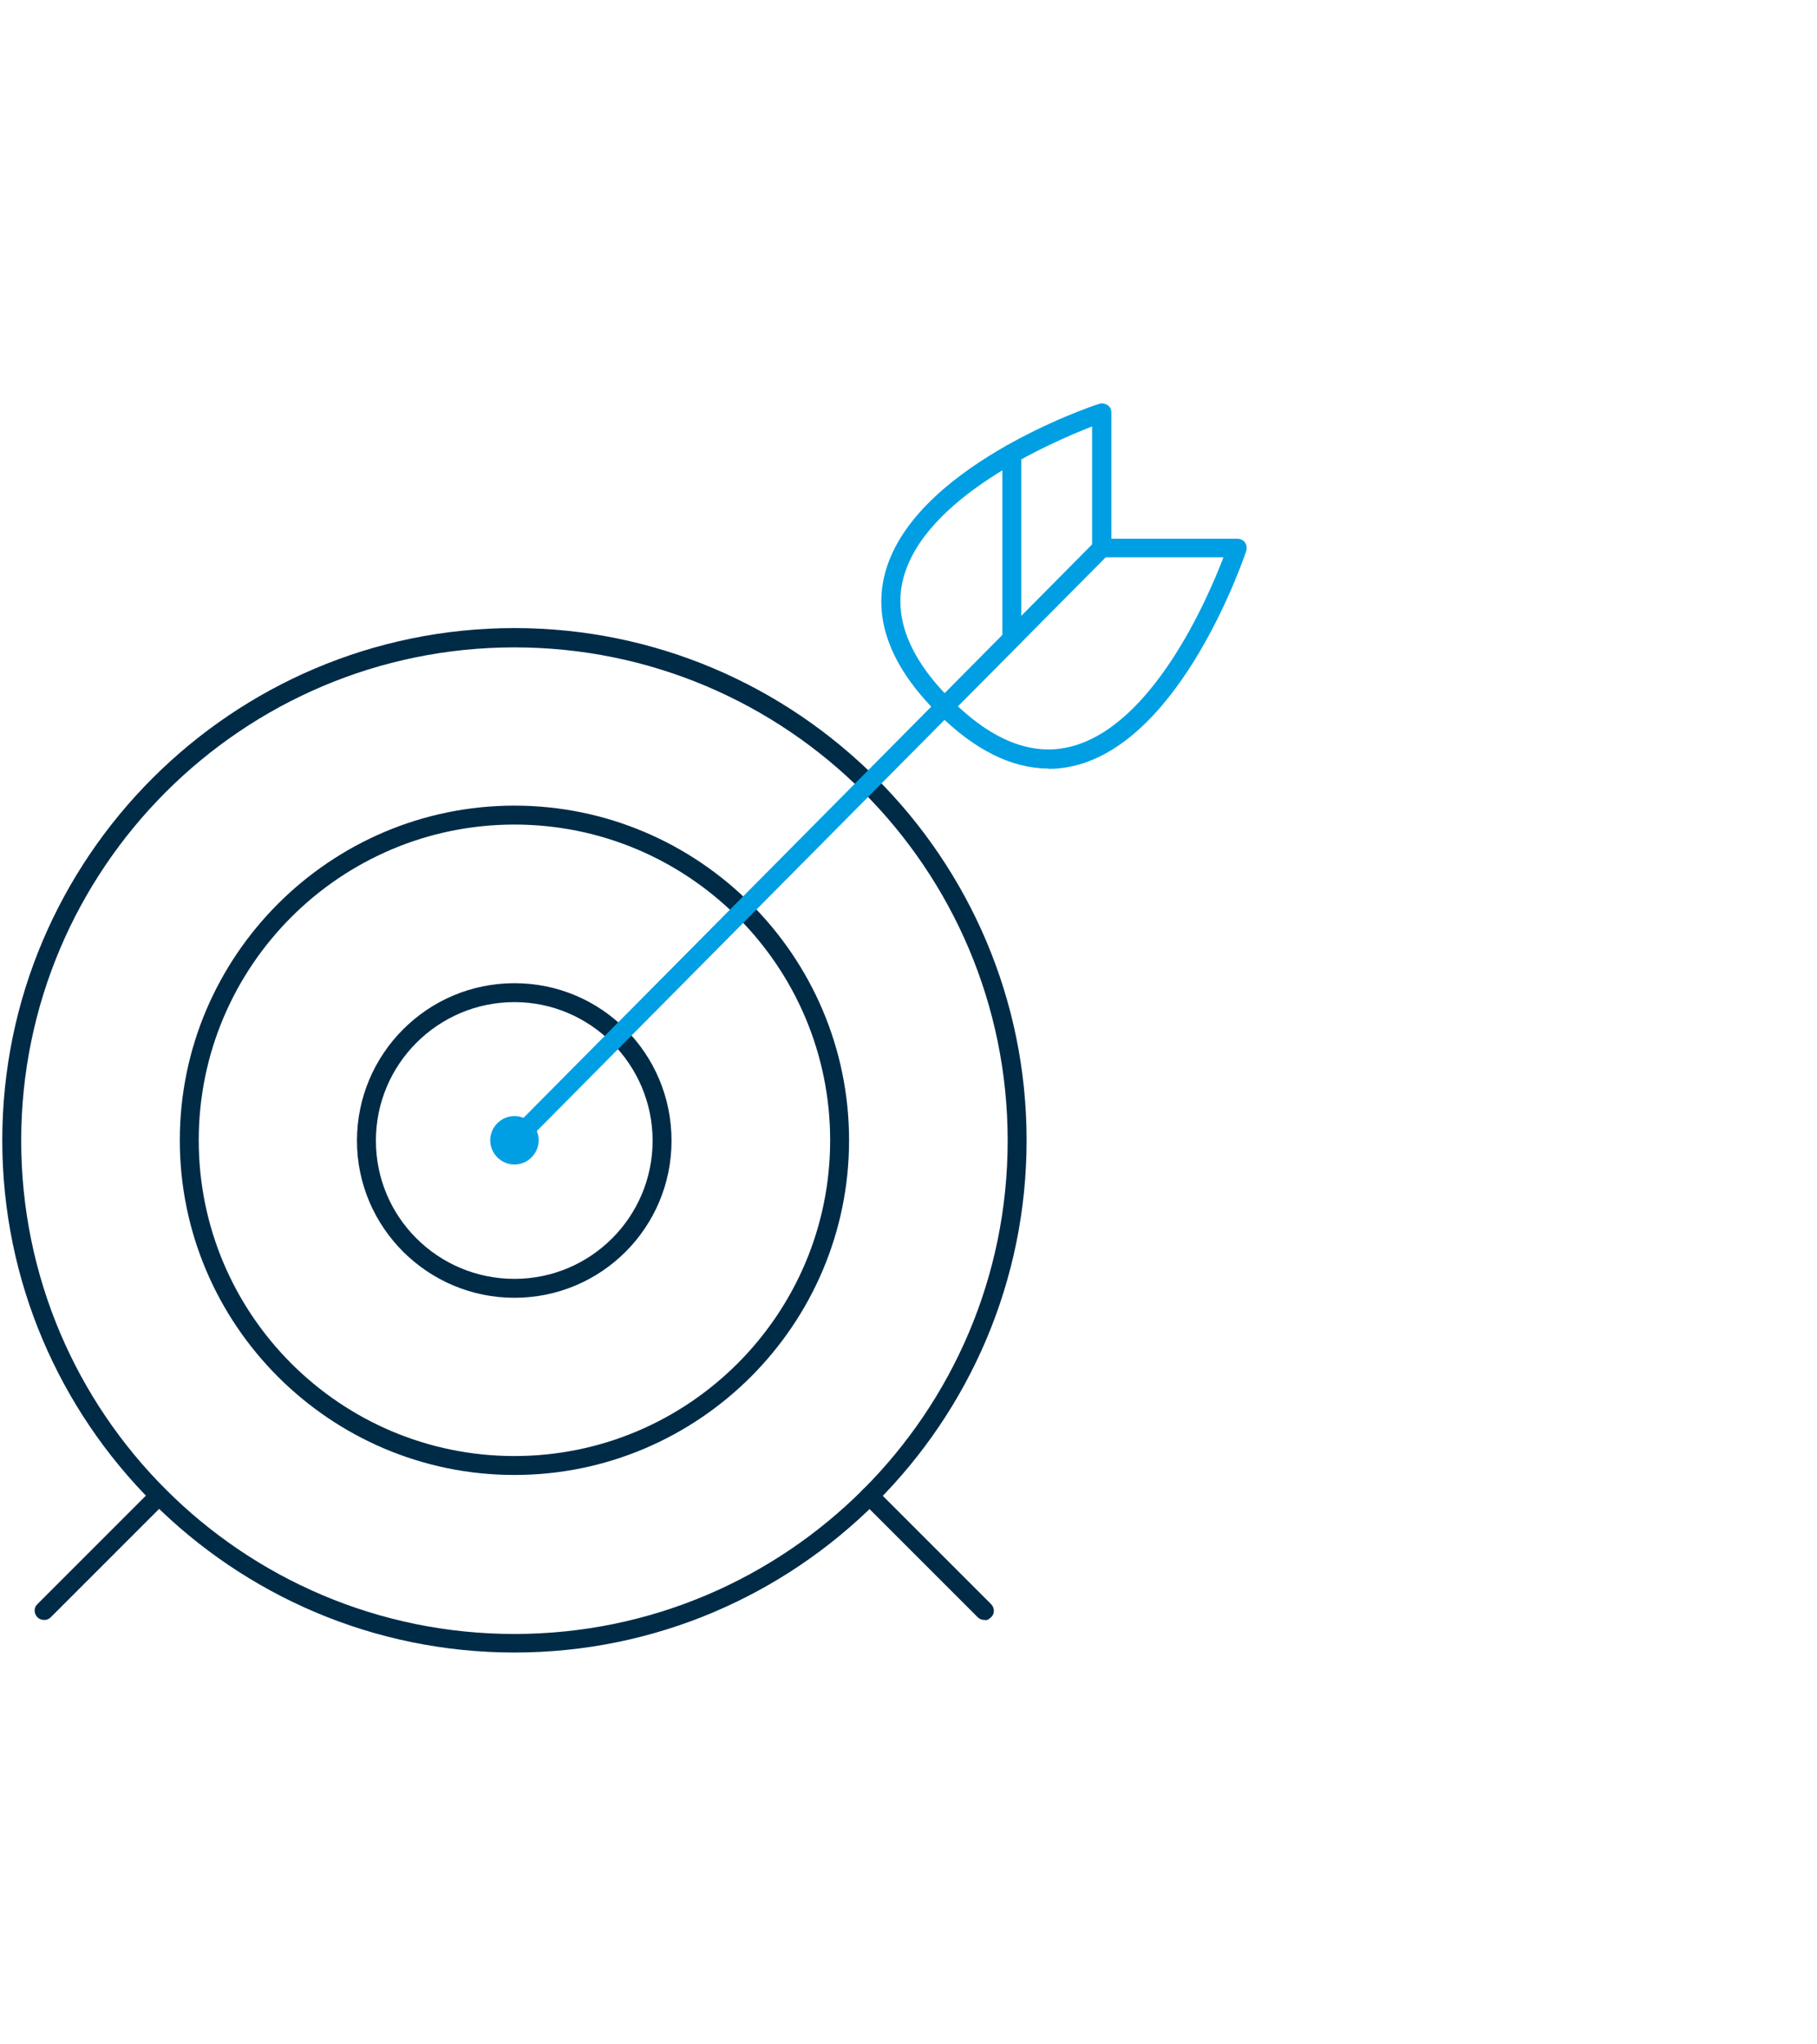 <?xml version="1.0" encoding="UTF-8"?>
<svg id="Beschreibung" xmlns="http://www.w3.org/2000/svg" version="1.1" viewBox="0 0 480 540">
  <defs>
    <style>
      .cls-1 {
        fill: #002b47;
      }

      .cls-1, .cls-2 {
        stroke-width: 0px;
      }

      .cls-2 {
        fill: #009fe3;
      }
    </style>
  </defs>
  <path class="cls-1" d="M135.9,342.8c-22.9,0-41.6-18.6-41.6-41.5s18.6-41.6,41.6-41.6,41.5,18.6,41.5,41.6-18.6,41.5-41.5,41.5ZM135.9,264.7c-20.2,0-36.6,16.4-36.6,36.6s16.4,36.5,36.6,36.5,36.5-16.4,36.5-36.5-16.4-36.6-36.5-36.6Z"/>
  <path class="cls-1" d="M135.9,389.6c-48.7,0-88.4-39.7-88.4-88.4s39.7-88.4,88.4-88.4,88.4,39.7,88.4,88.4-39.7,88.4-88.4,88.4ZM135.9,217.8c-46,0-83.4,37.4-83.4,83.4s37.4,83.4,83.4,83.4,83.4-37.4,83.4-83.4-37.4-83.4-83.4-83.4Z"/>
  <path class="cls-1" d="M135.9,436.5C61.3,436.5.6,375.8.6,301.2s60.7-135.3,135.3-135.3,135.3,60.7,135.3,135.3-60.7,135.3-135.3,135.3ZM135.9,171c-71.8,0-130.3,58.4-130.3,130.3s58.4,130.3,130.3,130.3,130.3-58.4,130.3-130.3-58.4-130.3-130.3-130.3Z"/>
  <path class="cls-2" d="M135.9,303.7c-.6,0-1.3-.2-1.8-.7-1-1-1-2.6,0-3.5l155.2-156.5c1-1,2.6-1,3.5,0,1,1,1,2.6,0,3.5l-155.2,156.5c-.5.5-1.1.7-1.8.7Z"/>
  <path class="cls-2" d="M277,203c-9.7,0-19.6-4.9-29.4-14.7-12.1-12.1-16.8-24.2-14-36.1,6.8-28.6,54.6-44.9,56.7-45.5.8-.3,1.6-.1,2.3.3.7.5,1,1.2,1,2v33.3h33.3c.8,0,1.6.4,2,1s.6,1.5.3,2.3c-.7,2-16.9,49.9-45.5,56.7-2.2.5-4.5.8-6.7.8ZM288.6,112.6c-10.8,4.2-44.9,18.9-50.1,40.7-2.4,10.1,1.9,20.7,12.6,31.4,10.8,10.8,21.3,15,31.4,12.6,21.9-5.2,36.6-39.3,40.7-50.1h-32.2c-.7,0-1.3-.3-1.8-.8h0c-.4-.5-.7-1.1-.7-1.7v-32.2Z"/>
  <path class="cls-2" d="M267.3,171.1c-1.4,0-2.5-1.1-2.5-2.5v-48.8c0-1.4,1.1-2.5,2.5-2.5s2.5,1.1,2.5,2.5v48.8c0,1.4-1.1,2.5-2.5,2.5Z"/>
  <path class="cls-1" d="M11.7,427.9c-.6,0-1.3-.2-1.8-.7-1-1-1-2.6,0-3.5l30.3-30.3c1-1,2.6-1,3.5,0,1,1,1,2.6,0,3.5l-30.3,30.3c-.5.5-1.1.7-1.8.7Z"/>
  <path class="cls-1" d="M260.1,427.9c-.6,0-1.3-.2-1.8-.7l-30.3-30.3c-1-1-1-2.6,0-3.5,1-1,2.6-1,3.5,0l30.3,30.3c1,1,1,2.6,0,3.5s-1.1.7-1.8.7Z"/>
  <path class="cls-2" d="M135.9,307.6c-3.5,0-6.4-2.9-6.4-6.4s2.9-6.4,6.4-6.4,6.4,2.9,6.4,6.4-2.9,6.4-6.4,6.4ZM135.9,299.8c-.8,0-1.4.6-1.4,1.4s.6,1.4,1.4,1.4,1.4-.6,1.4-1.4-.6-1.4-1.4-1.4Z"/>
</svg>